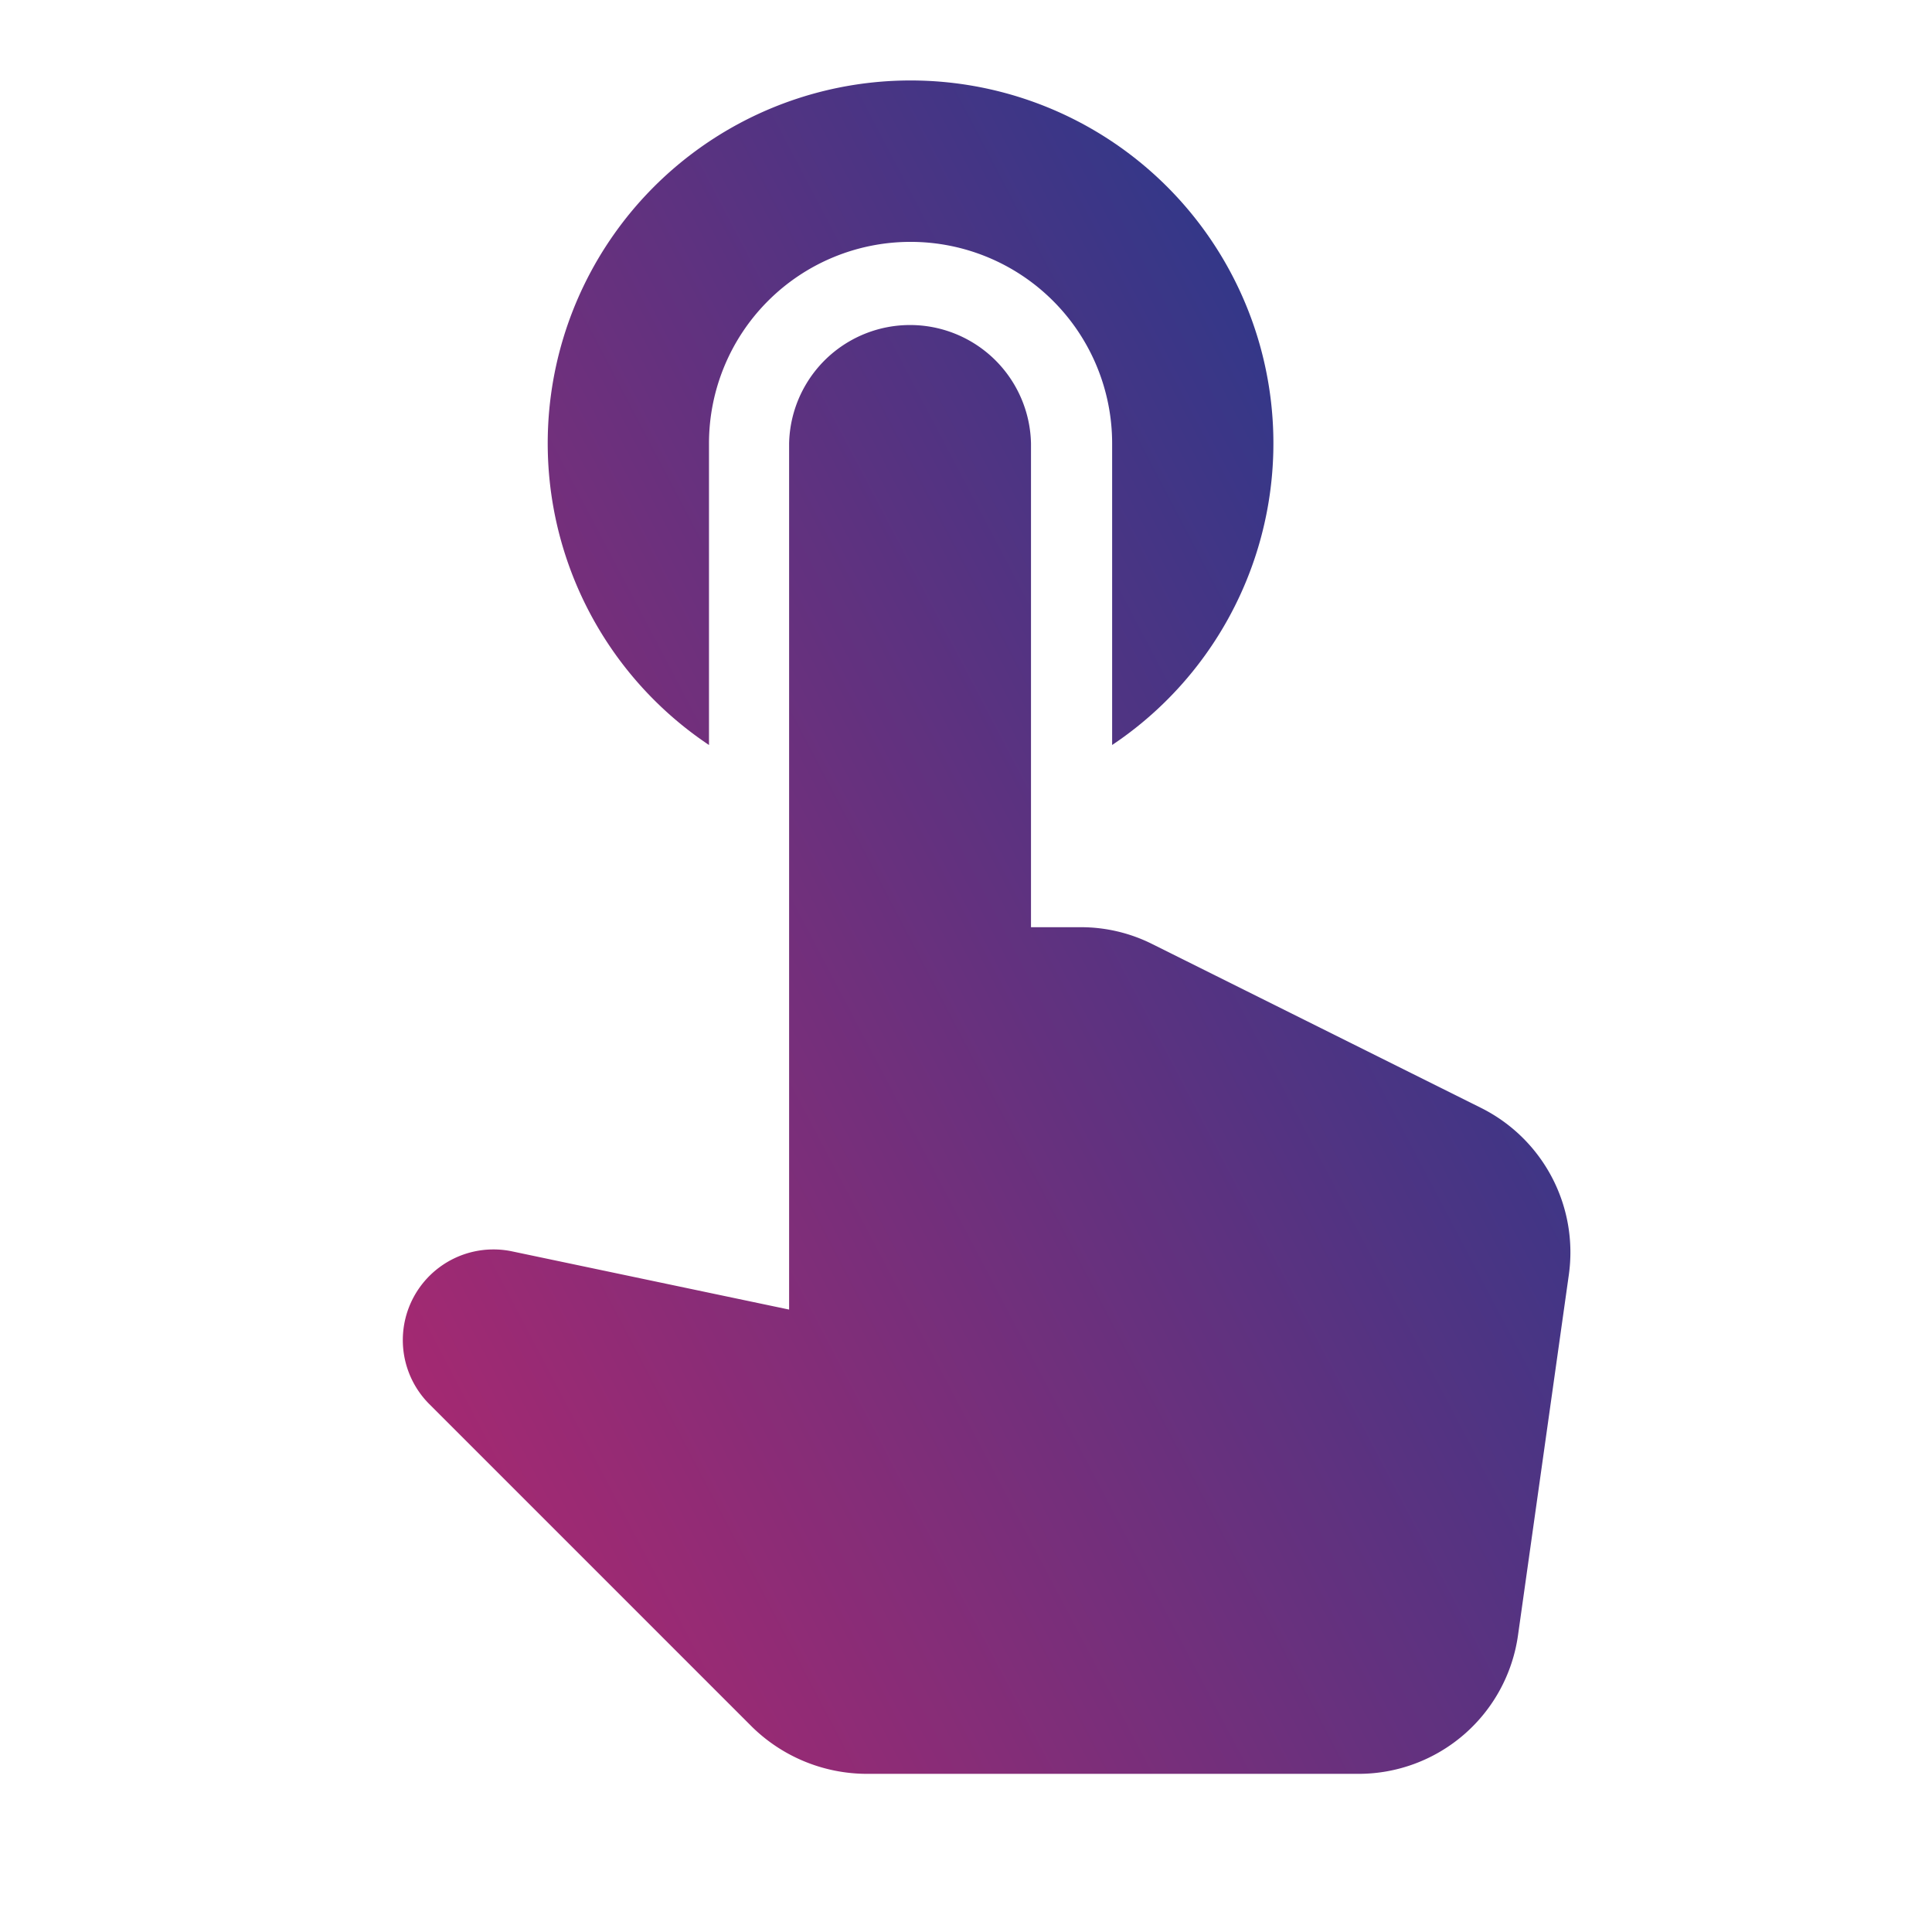 <svg xmlns="http://www.w3.org/2000/svg" width="36" height="36"><defs><linearGradient id="a" x1="1.178" x2="-.151" y2="1" gradientUnits="objectBoundingBox"><stop offset="0" stop-color="#003e93"/><stop offset="1" stop-color="#c3256b"/></linearGradient></defs><g data-name="Group 25478"><path data-name="Rectangle 9173" fill="none" d="M0 0h36v36H0z"/></g><g data-name="Group 25480"><g data-name="Group 25479"><path data-name="Path 13729" d="M10.7 13.38V7.761a3.756 3.756 0 117.512 0v5.619a6.761 6.761 0 10-7.512 0zm8.263 3.711a2.966 2.966 0 00-1.337-.316H16.7V7.761a2.254 2.254 0 00-4.507 0V23.9l-5.164-1.085a1.689 1.689 0 00-1.547 2.84l6.025 6.025a3.064 3.064 0 002.133.871h9.16a3 3 0 002.975-2.584l.947-6.716a3.007 3.007 0 00-1.638-3.11z" transform="translate(2.511 .502)" fill="url(#a)"/></g></g></svg>
